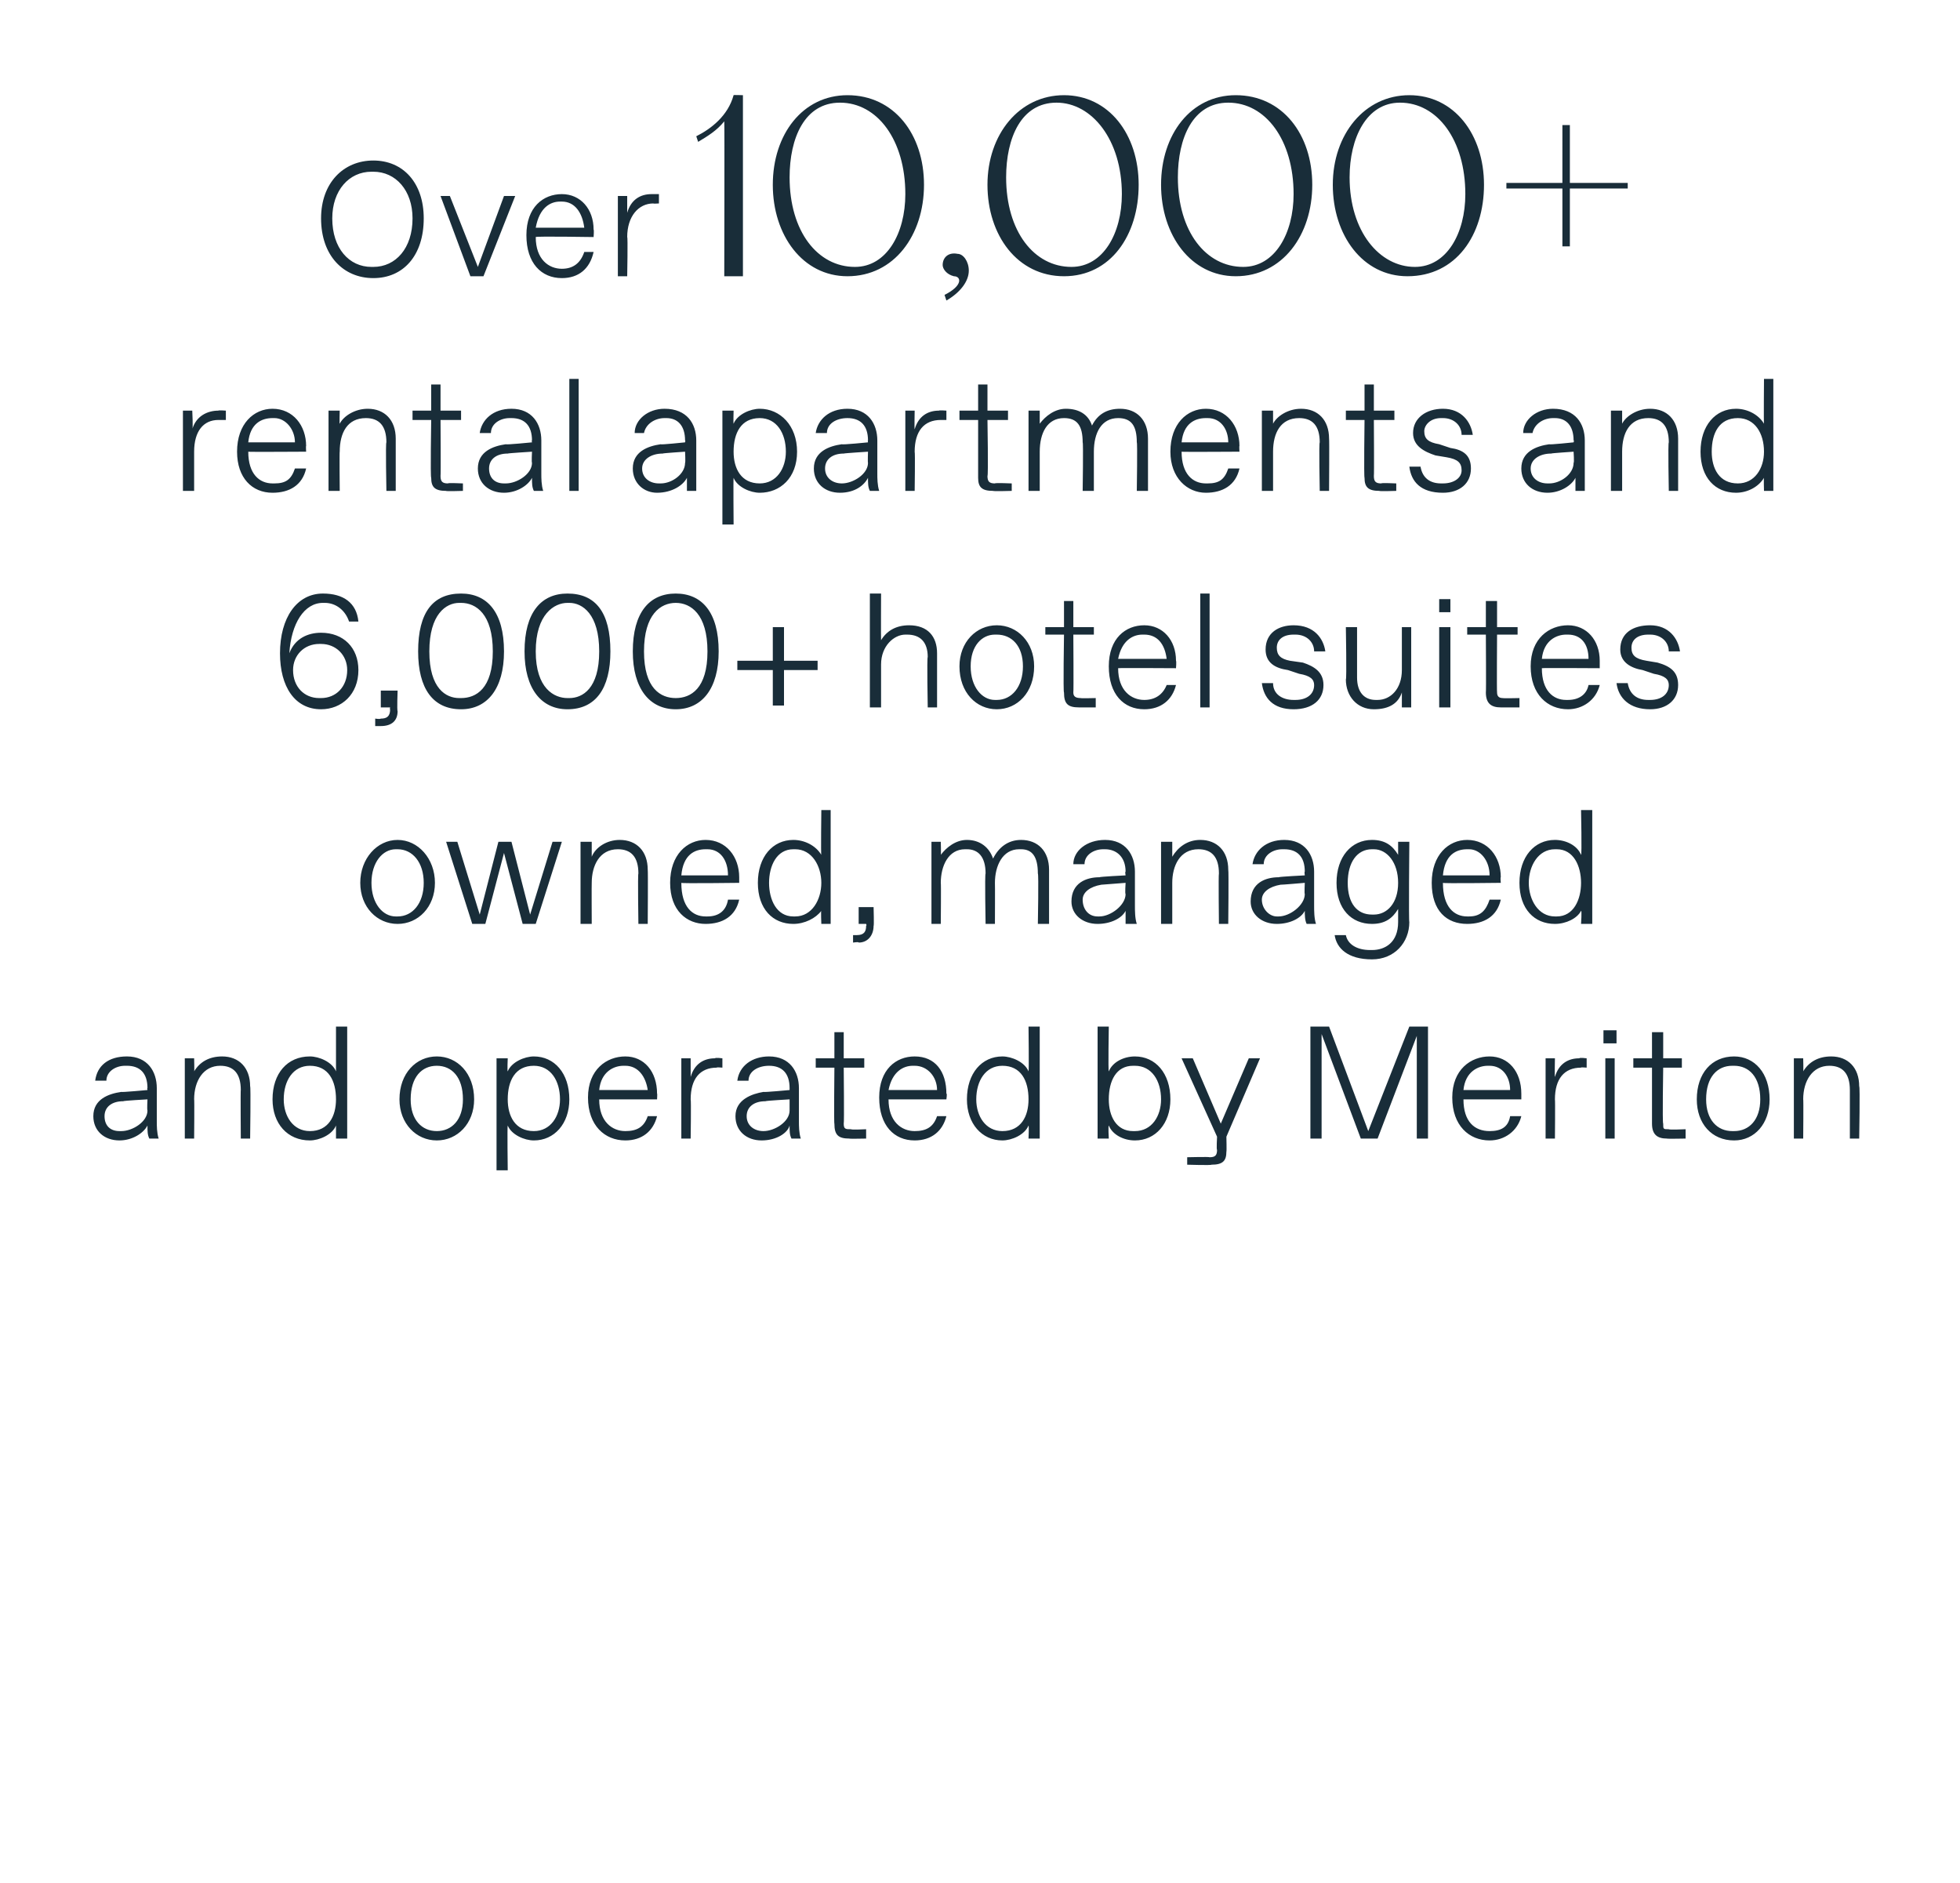 <?xml version="1.0" standalone="no"?><!DOCTYPE svg PUBLIC "-//W3C//DTD SVG 1.1//EN" "http://www.w3.org/Graphics/SVG/1.1/DTD/svg11.dtd"><svg xmlns="http://www.w3.org/2000/svg" version="1.1" width="105px" height="100.9px" viewBox="0 -2 105 100.9" style="top:-2px"><desc>Over 10,000+ rental apartments and 6,000+ hotel suites owned, managed and operated by Meriton</desc><defs/><g id="Polygon16537"><path d="m5 57.8c0-.9.8-1.2 1.5-1.3c0 .03 1.4-.1 1.4-.1c0 0-.03-.15 0-.1c0-.8-.4-1.2-1.1-1.2h-.1c-.5 0-1 .3-1 .8h-.6c.1-.8.7-1.3 1.7-1.3c1.1 0 1.6.8 1.6 1.7v1.8c0 .2 0 .6.1.9h-.5c-.1-.2-.1-.4-.1-.7c-.2.4-.8.8-1.5.8c-.8 0-1.4-.5-1.4-1.3zm1.5.8c.6 0 1.4-.5 1.4-1.1c-.03-.04 0-.6 0-.6c0 0-1.29.07-1.3.1c-.6 0-1 .3-1 .8c0 .5.3.8.8.8h.1zm3.4.4v-4.3h.5s.02.72 0 .7c.3-.5.8-.8 1.5-.8c.9 0 1.5.6 1.5 1.6c.04-.01 0 2.8 0 2.8h-.5s-.02-2.64 0-2.6c0-.9-.4-1.3-1.1-1.3c-.9 0-1.4.8-1.4 1.8c.02-.04 0 2.1 0 2.1h-.5zm4.7-2.1c0-1.4.8-2.3 2-2.3c.5 0 1.2.3 1.4.8V53h.6v6h-.6v-.7c-.2.5-.9.8-1.4.8c-1.2 0-2-.9-2-2.2zm2 1.7c1 0 1.4-.8 1.4-1.7c0-1-.4-1.8-1.4-1.8c-.9 0-1.4.8-1.4 1.8c0 .9.5 1.7 1.4 1.7zm4.8-1.7c0-1.4.9-2.3 2-2.3c1.1 0 2 .9 2 2.3c0 1.3-.9 2.2-2 2.2c-1.1 0-2-.9-2-2.2zm2 1.7c.8 0 1.4-.6 1.4-1.7c0-1.2-.6-1.8-1.4-1.8c-.8 0-1.4.6-1.4 1.8c0 1.1.6 1.7 1.4 1.7zm3.2 2.1v-6h.6s-.03.69 0 .7c.2-.5.9-.8 1.4-.8c1.1 0 1.9.9 1.9 2.3c0 1.3-.8 2.2-1.9 2.2c-.5 0-1.2-.3-1.4-.8c-.03.03 0 2.4 0 2.4h-.6zm2-2.1c.9 0 1.4-.8 1.4-1.7c0-1-.5-1.8-1.4-1.8c-1 0-1.4.8-1.4 1.8c0 .9.4 1.7 1.4 1.7zm2.9-1.8c0-1.5 1-2.2 2-2.2c1 0 1.7.8 1.7 2c.02-.05 0 .3 0 .3h-3.1c0 1.2.7 1.7 1.4 1.7c.6 0 1-.2 1.2-.8h.5c-.2.8-.8 1.3-1.7 1.3c-1.1 0-2-.8-2-2.3zm3.2-.4c-.1-.7-.5-1.3-1.2-1.3h-.1c-.5 0-1.2.3-1.3 1.3h2.6zm1.8 2.6v-4.3h.5v1c.2-.7.7-1 1.3-1c.03-.05.4 0 .4 0v.5s-.33-.03-.3 0c-.9 0-1.4.6-1.4 1.7c.03.02 0 2.1 0 2.1h-.5zm2.9-1.2c0-.9.9-1.2 1.5-1.3c.02.03 1.4-.1 1.4-.1v-.1c0-.8-.4-1.2-1.1-1.2c-.6 0-1.1.3-1.1.8h-.6c.1-.8.8-1.3 1.7-1.3c1.1 0 1.6.8 1.6 1.7v1.8c0 .2 0 .6.1.9h-.5c-.1-.2-.1-.4-.1-.7c-.1.4-.7.8-1.5.8c-.8 0-1.4-.5-1.4-1.3zm1.5.8c.6 0 1.4-.5 1.4-1.1v-.6s-1.27.07-1.3.1c-.6 0-1 .3-1 .8c0 .5.4.8.9.8zm4.6.4c-.6 0-.8-.2-.8-.8c-.03.04 0-3 0-3h-1v-.5h1v-1.4h.5v1.4h1.1v.5h-1.1s.03 3 0 3c0 .3.1.3.4.3c-.02.04.8 0 .8 0v.5s-.91.02-.9 0zm1.6-2.2c0-1.5.9-2.2 1.9-2.2c1.1 0 1.7.8 1.7 2c.05-.05 0 .3 0 .3h-3.1c0 1.2.7 1.7 1.4 1.7c.6 0 1-.2 1.2-.8h.5c-.2.8-.8 1.3-1.7 1.3c-1.1 0-1.9-.8-1.9-2.3zm3.1-.4c0-.7-.5-1.3-1.2-1.3h-.1c-.5 0-1.1.3-1.3 1.3h2.6zm1.6.5c0-1.4.8-2.3 1.9-2.3c.5 0 1.2.3 1.4.8c.03-.01 0-2.4 0-2.4h.6v6h-.6s.03-.67 0-.7c-.2.5-.9.8-1.4.8c-1.1 0-1.9-.9-1.9-2.2zm1.9 1.7c1 0 1.4-.8 1.4-1.7c0-1-.4-1.8-1.4-1.8c-.9 0-1.4.8-1.4 1.8c0 .9.5 1.7 1.4 1.7zm5.7-.3c-.04.03 0 .7 0 .7h-.6v-6h.6s-.04 2.39 0 2.4c.2-.5.8-.8 1.4-.8c1.1 0 1.9.9 1.9 2.3c0 1.3-.8 2.2-1.9 2.2c-.6 0-1.2-.3-1.4-.8zm1.4.3c.9 0 1.4-.8 1.4-1.7c0-1-.5-1.8-1.4-1.8h-.1c-.9 0-1.3.8-1.3 1.8c0 .9.4 1.7 1.3 1.7h.1zm6.7-3.9l-1.8 4.2s.02.79 0 .8c0 .5-.2.7-.8.7c0 .04-1.3 0-1.3 0v-.4s1.21-.03 1.2 0c.3 0 .4-.1.4-.4c-.04.02 0-.7 0-.7l-1.9-4.2h.6l1.5 3.5l1.5-3.5h.6zm8-1.7h1v6h-.6v-5.5L73.8 59h-.9l-2.1-5.6v5.6h-.6v-6h1l2.1 5.6l2.2-5.6zm2.3 3.8c0-1.5 1-2.2 2-2.2c1 0 1.7.8 1.7 2v.3h-3.1c0 1.2.6 1.7 1.4 1.7c.6 0 1-.2 1.1-.8h.6c-.2.8-.9 1.3-1.7 1.3c-1.1 0-2-.8-2-2.3zm3.1-.4c0-.7-.4-1.3-1.1-1.3h-.1c-.5 0-1.2.3-1.3 1.3h2.5zm1.9 2.6v-4.3h.5s-.02.98 0 1c.2-.7.7-1 1.3-1c.02-.05.4 0 .4 0v.5s-.34-.03-.3 0c-.9 0-1.4.6-1.4 1.7c.02.02 0 2.1 0 2.1h-.5zm3.1-5.1v-.7h.7v.7h-.7zM86 59v-4.3h.5v4.3h-.5zm3.3 0c-.5 0-.8-.2-.8-.8v-3h-1v-.5h1v-1.4h.6v1.4h1v.5h-1s-.05 3 0 3c0 .3 0 .3.3.3c0 .04.9 0 .9 0v.5s-.99.02-1 0zm1.6-2.1c0-1.4.8-2.3 2-2.3c1.1 0 1.9.9 1.9 2.3c0 1.3-.8 2.2-1.9 2.2c-1.2 0-2-.9-2-2.2zm2 1.7c.8 0 1.4-.6 1.4-1.7c0-1.2-.6-1.8-1.4-1.8h-.1c-.8 0-1.4.6-1.4 1.8c0 1.1.6 1.7 1.4 1.7h.1zm3.2.4v-4.3h.5s.02.72 0 .7c.3-.5.8-.8 1.5-.8c.9 0 1.5.6 1.5 1.6c.05-.01 0 2.8 0 2.8h-.5v-2.6c0-.9-.4-1.3-1.1-1.3c-.9 0-1.4.8-1.4 1.8c.02-.04 0 2.1 0 2.1h-.5z" stroke="none" fill="#192d39"/></g><g id="Polygon16536"><path d="m19.3 45.3c0-1.3.9-2.3 2-2.3c1.1 0 2 1 2 2.3c0 1.3-.9 2.2-2 2.2c-1.1 0-2-.9-2-2.2zm2 1.8c.8 0 1.4-.7 1.4-1.8c0-1.1-.6-1.8-1.4-1.8h-.1c-.7 0-1.3.7-1.3 1.8c0 1.1.6 1.8 1.3 1.8h.1zm8.3-4h.5l-1.4 4.4h-.7l-1-3.8l-1 3.8h-.7l-1.4-4.4h.6l1.2 3.9l1-3.9h.7l1 3.9l1.2-3.9zm1.5 4.4v-4.4h.6v.8c.2-.5.8-.9 1.5-.9c.9 0 1.5.6 1.5 1.6c.02.03 0 2.9 0 2.9h-.5s-.04-2.7 0-2.7c0-.9-.4-1.3-1.1-1.3c-1 0-1.4.9-1.4 1.8c-.01-.01 0 2.2 0 2.2h-.6zm4.8-2.2c0-1.5.9-2.3 1.9-2.3c1.1 0 1.8.9 1.8 2v.3s-3.12.04-3.1 0c0 1.3.6 1.8 1.3 1.8h.1c.6 0 1-.3 1.1-.9h.6c-.2.9-.9 1.3-1.8 1.3c-1 0-1.9-.7-1.9-2.2zm3.1-.4c0-.8-.4-1.4-1.1-1.4h-.1c-.6 0-1.2.3-1.3 1.4h2.5zm1.6.4c0-1.4.8-2.3 1.9-2.3c.6 0 1.2.3 1.5.8c-.03.02 0-2.4 0-2.4h.5v6.1h-.5s-.03-.73 0-.7c-.3.4-.9.7-1.5.7c-1.1 0-1.9-.8-1.9-2.2zm2 1.8c.9 0 1.4-.9 1.4-1.8c0-.9-.5-1.8-1.4-1.8h-.1c-.9 0-1.3.9-1.3 1.8c0 .9.4 1.8 1.3 1.8h.1zm3.1 1.4v-.4h.2c.4 0 .5-.2.5-.5c.04-.01 0-.1 0-.1h-.4v-.9h.8s.03 1.03 0 1c0 .5-.3.9-.8.9c.01-.05-.3 0-.3 0zm4.2-1v-4.4h.5s.02.72 0 .7c.3-.4.8-.8 1.4-.8c.7 0 1.2.4 1.4 1c.3-.6.8-1 1.5-1c.9 0 1.5.6 1.5 1.6v2.9h-.6s.05-2.7 0-2.7c0-.9-.3-1.3-.9-1.3h-.1c-.9 0-1.3.9-1.3 1.8c.01-.01 0 2.2 0 2.2h-.5s-.05-2.7 0-2.7c0-.9-.4-1.3-1-1.3h-.1c-.9 0-1.3.9-1.3 1.8c.02-.01 0 2.2 0 2.2h-.5zm7.5-1.2c0-1 .8-1.3 1.5-1.3c-.01-.03 1.4-.1 1.4-.1c0 0-.04-.21 0-.2c0-.8-.5-1.2-1.1-1.2h-.1c-.5 0-1 .3-1 .8h-.6c0-.7.7-1.3 1.7-1.3c1.1 0 1.6.8 1.6 1.7v1.8c0 .3 0 .7.1 1h-.6v-.7c-.2.4-.8.7-1.5.7c-.8 0-1.4-.5-1.4-1.2zm1.5.8c.6 0 1.4-.6 1.4-1.2c-.04 0 0-.6 0-.6l-1.3.1c-.6.1-1 .4-1 .8c0 .5.3.9.8.9h.1zm3.3.4v-4.4h.6v.8c.3-.5.8-.9 1.5-.9c.9 0 1.5.6 1.5 1.6c.03.03 0 2.9 0 2.9h-.5s-.03-2.7 0-2.7c0-.9-.4-1.3-1.1-1.3c-1 0-1.4.9-1.4 1.8v2.2h-.6zm4.8-1.2c0-1 .8-1.3 1.5-1.3c0-.03 1.4-.1 1.4-.1c0 0-.03-.21 0-.2c0-.8-.4-1.2-1.1-1.2h-.1c-.5 0-1 .3-1 .8h-.6c.1-.7.7-1.3 1.7-1.3c1.1 0 1.6.8 1.6 1.7v1.8c0 .3 0 .7.1 1h-.5c-.1-.2-.1-.5-.1-.7c-.2.4-.8.7-1.5.7c-.8 0-1.4-.5-1.4-1.2zm1.5.8c.6 0 1.4-.6 1.4-1.2c-.03 0 0-.6 0-.6c0 0-1.28.11-1.3.1c-.6.1-1 .4-1 .8c0 .5.4.9.8.9h.1zm3 1h.6c.1.5.6.8 1.3.8h.1c.7 0 1.4-.4 1.4-1.5v-.7c-.3.5-.7.8-1.4.8c-1.1 0-1.9-.8-1.9-2.2c0-1.4.8-2.3 1.9-2.3c.7 0 1.1.3 1.4.8v-.7h.6s-.04 4.32 0 4.3c0 1.1-.8 2-2 2c-1.3 0-1.9-.6-2-1.3zm2.1-1.1c.7 0 1.3-.6 1.3-1.7c0-1.1-.6-1.8-1.3-1.8h-.1c-.8 0-1.3.7-1.3 1.8c0 1.1.5 1.7 1.3 1.7h.1zm3.1-1.7c0-1.5.9-2.3 1.9-2.3c1.1 0 1.8.9 1.8 2c-.03-.01 0 .3 0 .3c0 0-3.15.04-3.1 0c0 1.3.6 1.8 1.3 1.8h.1c.6 0 .9-.3 1.1-.9h.6c-.2.9-.9 1.3-1.8 1.3c-1.1 0-1.9-.7-1.9-2.2zm3.1-.4c0-.8-.5-1.4-1.1-1.4h-.1c-.6 0-1.2.3-1.3 1.4h2.5zm1.6.4c0-1.4.8-2.3 1.9-2.3c.6 0 1.2.3 1.4.8c.05.02 0-2.4 0-2.4h.6v6.1h-.6s.05-.73 0-.7c-.2.4-.8.7-1.4.7c-1.1 0-1.9-.8-1.9-2.2zm2 1.8c.9 0 1.3-.9 1.3-1.8c0-.9-.4-1.8-1.3-1.8h-.1c-.9 0-1.4.9-1.4 1.8c0 .9.5 1.8 1.4 1.8h.1z" stroke="none" fill="#192d39"/></g><g id="Polygon16535"><path d="m19.2 33.9c0 1.3-.9 2.1-2 2.1c-1.4 0-2.2-1.2-2.2-3c0-1.9.9-3.2 2.3-3.2c1.1 0 1.8.5 1.9 1.5h-.5c-.2-.6-.7-1-1.3-1h-.1c-1 0-1.7 1.1-1.8 2.7c.3-.8 1-1.1 1.7-1.1c1.2 0 2 .8 2 2zm-2 1.5c.8 0 1.4-.6 1.4-1.5c0-.8-.6-1.4-1.4-1.4h-.1c-.8 0-1.4.6-1.4 1.4c0 .9.6 1.5 1.4 1.5h.1zm2.9 1.5v-.4s.25.04.3 0c.3 0 .5-.1.5-.5c-.03.03 0-.1 0-.1h-.5v-.9h.9s-.04 1.07 0 1.1c0 .5-.3.8-.9.8h-.3zm2.3-4c0-2.1.8-3.1 2.3-3.1c1.4 0 2.3 1 2.3 3.1c0 2-.9 3.1-2.3 3.1c-1.5 0-2.3-1.1-2.3-3.1zm2.3 2.5c.8 0 1.7-.5 1.7-2.5c0-2-.9-2.6-1.7-2.6h-.1c-.7 0-1.6.6-1.6 2.6c0 2 .9 2.5 1.6 2.5h.1zm3.4-2.5c0-2.1.9-3.1 2.3-3.1c1.5 0 2.3 1 2.3 3.1c0 2-.8 3.1-2.3 3.1c-1.4 0-2.3-1.1-2.3-3.1zm2.4 2.5c.7 0 1.6-.5 1.6-2.5c0-2-.9-2.6-1.6-2.6h-.1c-.7 0-1.7.6-1.7 2.6c0 2 1 2.5 1.7 2.5h.1zm3.4-2.5c0-2.1.9-3.1 2.3-3.1c1.4 0 2.3 1 2.3 3.1c0 2-.9 3.1-2.3 3.1c-1.4 0-2.3-1.1-2.3-3.1zm2.3 2.5c.8 0 1.7-.5 1.7-2.5c0-2-.9-2.6-1.7-2.6c-.8 0-1.7.6-1.7 2.6c0 2 .9 2.5 1.7 2.5zm5.2.4v-1.9h-1.9v-.5h1.9v-1.8h.6v1.8h1.8v.5H42v1.9h-.6zm5.2.1v-6.1h.6s-.01 2.51 0 2.5c.3-.5.8-.8 1.5-.8c1 0 1.5.6 1.5 1.5v2.9h-.5s-.05-2.69 0-2.7c0-.8-.4-1.2-1.1-1.2h-.1c-.6 0-1.3.6-1.3 1.6v2.3h-.6zm4.8-2.2c0-1.3.9-2.2 2-2.2c1.1 0 2 .9 2 2.2c0 1.4-.9 2.3-2 2.3c-1.1 0-2-.9-2-2.3zm2 1.8c.8 0 1.4-.7 1.4-1.8c0-1.1-.6-1.7-1.4-1.7h-.1c-.7 0-1.3.6-1.3 1.7c0 1.1.6 1.8 1.3 1.8h.1zm4.4.4c-.6 0-.8-.2-.8-.8c-.05.02 0-3.1 0-3.1h-1v-.4h1v-1.4h.5v1.4h1.1v.4h-1.1s.02 3.07 0 3.1c0 .2.1.3.4.3c-.04.02.8 0 .8 0v.5h-.9zm1.6-2.2c0-1.5.9-2.2 1.9-2.2c1 0 1.7.8 1.7 1.9c.03.03 0 .4 0 .4c0 0-3.08-.02-3.1 0c0 1.2.7 1.7 1.4 1.7c.6 0 1-.3 1.2-.8h.5c-.2.8-.8 1.3-1.7 1.3c-1.1 0-1.9-.8-1.9-2.3zm3.1-.4c-.1-.8-.5-1.3-1.2-1.3h-.1c-.5 0-1.1.3-1.3 1.3h2.6zm1.8 2.6v-6.1h.5v6.1h-.5zm3.3-1.3h.6c0 .6.5.9 1.1.9h.1c.6 0 1-.3 1-.8c0-.3-.2-.5-.8-.6l-.6-.2c-.7-.1-1.2-.4-1.2-1.1c0-.9.7-1.3 1.5-1.3c1.1 0 1.6.7 1.7 1.4h-.6c0-.5-.4-.9-1-.9h-.1c-.6 0-.9.3-.9.7c0 .4.2.6.7.7l.7.1c.6.2 1.1.5 1.1 1.2c0 .8-.6 1.3-1.6 1.3c-1.1 0-1.6-.6-1.7-1.4zm4.5-.2c.05.03 0-2.8 0-2.8h.6v2.7c0 .8.4 1.2 1 1.2h.1c.7 0 1.3-.6 1.3-1.6v-2.3h.5v4.3h-.5v-.8c-.2.6-.7.9-1.5.9c-.9 0-1.5-.7-1.5-1.6zm5-3.6v-.7h.6v.7h-.6zm0 5.1v-4.3h.6v4.3h-.6zm3.3 0c-.5 0-.8-.2-.8-.8c.02.02 0-3.1 0-3.1h-1v-.4h1v-1.4h.6v1.4h1.1v.4h-1.1s-.02 3.07 0 3.1c0 .2.1.3.3.3c.03.02.9 0 .9 0v.5h-1zm1.6-2.2c0-1.5 1-2.2 2-2.2c1 0 1.7.8 1.7 1.9v.4s-3.11-.02-3.1 0c0 1.2.6 1.7 1.3 1.7h.1c.6 0 1-.3 1.1-.8h.6c-.2.8-.9 1.3-1.7 1.3c-1.1 0-2-.8-2-2.3zm3.1-.4c0-.8-.4-1.3-1.1-1.3h-.1c-.5 0-1.2.3-1.3 1.3h2.5zm1.5 1.3h.6c.1.6.5.9 1.1.9h.1c.6 0 1-.3 1-.8c0-.3-.2-.5-.8-.6l-.6-.2c-.6-.1-1.2-.4-1.2-1.1c0-.9.7-1.3 1.6-1.3c1 0 1.5.7 1.6 1.4h-.6c0-.5-.4-.9-1-.9h-.1c-.6 0-.9.3-.9.7c0 .4.2.6.8.7l.6.1c.7.2 1.1.5 1.1 1.2c0 .8-.6 1.3-1.5 1.3c-1.1 0-1.7-.6-1.8-1.4z" stroke="none" fill="#192d39"/></g><g id="Polygon16534"><path d="m9.8 24.3V20h.5s.05 1 0 1c.2-.7.8-1 1.4-1c-.01-.03.4 0 .4 0v.5h-.4c-.8 0-1.3.6-1.3 1.7v2.1h-.6zm2.9-2.1c0-1.5.9-2.3 1.9-2.3c1.1 0 1.8.9 1.8 2c-.02-.03 0 .3 0 .3c0 0-3.14.02-3.1 0c0 1.2.6 1.7 1.3 1.7h.1c.6 0 .9-.2 1.1-.8h.6c-.2.9-.9 1.3-1.8 1.3c-1.1 0-1.9-.8-1.9-2.2zm3.1-.5c0-.7-.5-1.3-1.1-1.3h-.1c-.6 0-1.2.3-1.3 1.3h2.5zm1.8 2.6V20h.6s-.02.74 0 .7c.2-.4.8-.8 1.5-.8c.9 0 1.5.6 1.5 1.6v2.8h-.5s-.05-2.62 0-2.6c0-.9-.4-1.3-1.1-1.3c-1 0-1.4.8-1.4 1.8c-.02-.03 0 2.1 0 2.1h-.6zm6.3 0c-.6 0-.8-.2-.8-.7c-.05-.04 0-3.1 0-3.1h-1v-.5h1v-1.4h.5v1.4h1.1v.5h-1.1s.02 3.01 0 3c0 .3.1.4.4.4c-.04-.04.8 0 .8 0v.4s-.93.03-.9 0zm1.7-1.2c0-.9.8-1.2 1.5-1.3c0 .04 1.4-.1 1.4-.1c0 0-.03-.13 0-.1c0-.8-.4-1.2-1.1-1.2h-.1c-.5 0-1 .3-1 .8h-.6c.1-.7.7-1.3 1.7-1.3c1.1 0 1.6.8 1.6 1.7v1.8c0 .2 0 .6.1.9h-.5c-.1-.2-.1-.4-.1-.7c-.2.4-.8.8-1.5.8c-.8 0-1.4-.5-1.4-1.3zm1.5.8c.6 0 1.4-.5 1.4-1.1c-.03-.02 0-.6 0-.6c0 0-1.29.08-1.3.1c-.6 0-1 .3-1 .8c0 .5.3.8.8.8h.1zm3.4.4v-6h.5v6h-.5zm3.4-1.2c0-.9.8-1.2 1.5-1.3c-.03.04 1.3-.1 1.3-.1c0 0 .03-.13 0-.1c0-.8-.4-1.2-1-1.2h-.1c-.5 0-1 .3-1.1.8h-.5c0-.7.7-1.3 1.6-1.3c1.2 0 1.7.8 1.7 1.7v2.7h-.5v-.7c-.2.4-.8.8-1.6.8c-.7 0-1.3-.5-1.3-1.3zm1.5.8c.6 0 1.3-.5 1.3-1.1c.03-.02 0-.6 0-.6c0 0-1.22.08-1.2.1c-.6 0-1.1.3-1.1.8c0 .5.4.8.9.8h.1zm3.3 2.2V20h.6s-.02.7 0 .7c.2-.5.9-.8 1.4-.8c1.1 0 2 .9 2 2.3c0 1.4-.9 2.2-2 2.2c-.5 0-1.2-.3-1.4-.8c-.02.04 0 2.5 0 2.5h-.6zm2-2.2c.9 0 1.4-.8 1.4-1.7c0-1-.5-1.8-1.4-1.8c-1 0-1.4.8-1.4 1.8c0 .9.4 1.7 1.4 1.7zm2.9-.8c0-.9.8-1.2 1.5-1.3c.01.04 1.4-.1 1.4-.1c0 0-.02-.13 0-.1c0-.8-.4-1.2-1.1-1.2c-.6 0-1.1.3-1.1.8h-.6c.1-.7.7-1.3 1.7-1.3c1.1 0 1.6.8 1.6 1.7v1.8c0 .2 0 .6.1.9h-.5c-.1-.2-.1-.4-.1-.7c-.2.4-.7.8-1.5.8c-.8 0-1.4-.5-1.4-1.3zm1.5.8c.6 0 1.4-.5 1.4-1.1c-.02-.02 0-.6 0-.6c0 0-1.27.08-1.3.1c-.6 0-1 .3-1 .8c0 .5.4.8.9.8zm3.4.4V20h.5s-.02 1 0 1c.2-.7.7-1 1.3-1c.02-.03.4 0 .4 0v.5h-.3c-.9 0-1.4.6-1.4 1.7c.03.03 0 2.1 0 2.1h-.5zm4.7 0c-.6 0-.8-.2-.8-.7v-3.1h-1v-.5h1v-1.4h.5v1.4h1.1v.5h-1.1s.05 3.01 0 3c0 .3.1.4.4.4c-.01-.04.9 0 .9 0v.4s-.99.03-1 0zm1.9 0V20h.6v.7c.3-.4.8-.8 1.4-.8c.7 0 1.2.3 1.4.9c.3-.6.8-.9 1.5-.9c.9 0 1.5.6 1.5 1.6v2.8h-.6s.04-2.62 0-2.6c0-.9-.3-1.3-1-1.3c-.9 0-1.3.8-1.3 1.8v2.1h-.6s.04-2.62 0-2.6c0-.9-.3-1.3-1-1.3c-.9 0-1.3.8-1.3 1.8v2.1h-.6zm7.6-2.1c0-1.5.9-2.3 1.9-2.3c1.1 0 1.8.9 1.8 2c-.02-.03 0 .3 0 .3c0 0-3.13.02-3.1 0c0 1.2.6 1.7 1.3 1.7h.1c.6 0 .9-.2 1.1-.8h.6c-.2.9-.9 1.3-1.8 1.3c-1 0-1.9-.8-1.9-2.2zm3.1-.5c0-.7-.4-1.3-1.1-1.3h-.1c-.6 0-1.2.3-1.3 1.3h2.5zm1.8 2.6V20h.6v.7c.2-.4.8-.8 1.5-.8c.9 0 1.5.6 1.5 1.6c.02.01 0 2.8 0 2.8h-.5s-.05-2.62 0-2.6c0-.9-.4-1.3-1.1-1.3c-1 0-1.4.8-1.4 1.8v2.1h-.6zm6.3 0c-.6 0-.8-.2-.8-.7c-.04-.04 0-3.1 0-3.1h-1v-.5h1v-1.4h.5v1.4h1.1v.5h-1.1s.02 3.01 0 3c0 .3.1.4.4.4c-.03-.04.8 0 .8 0v.4s-.92.03-.9 0zm1.6-1.3h.6c.1.6.5.9 1.1.9h.1c.6 0 1-.3 1-.7c0-.4-.2-.6-.8-.7l-.6-.1c-.6-.2-1.2-.5-1.2-1.2c0-.8.7-1.3 1.6-1.3c1 0 1.5.7 1.6 1.4h-.6c0-.5-.4-.9-1-.9h-.1c-.6 0-.9.4-.9.7c0 .4.2.6.8.7l.6.2c.7.1 1.1.4 1.1 1.1c0 .8-.6 1.3-1.5 1.3c-1.2 0-1.7-.6-1.8-1.4zm6 .1c0-.9.8-1.2 1.5-1.3c-.03.04 1.3-.1 1.3-.1c0 0 .04-.13 0-.1c0-.8-.4-1.2-1-1.2h-.1c-.5 0-1 .3-1.1.8h-.5c0-.7.7-1.3 1.6-1.3c1.2 0 1.7.8 1.7 1.7v2.7h-.5v-.7c-.2.4-.8.8-1.5.8c-.8 0-1.4-.5-1.4-1.3zm1.5.8c.6 0 1.3-.5 1.3-1.1c.04-.02 0-.6 0-.6c0 0-1.22.08-1.2.1c-.6 0-1.1.3-1.1.8c0 .5.4.8.9.8h.1zm3.3.4V20h.6v.7c.2-.4.8-.8 1.5-.8c.9 0 1.5.6 1.5 1.6v2.8h-.5s-.05-2.62 0-2.6c0-.9-.4-1.3-1.1-1.3c-1 0-1.4.8-1.4 1.8v2.1h-.6zm4.8-2.1c0-1.4.8-2.3 1.9-2.3c.6 0 1.2.3 1.5.8c-.02 0 0-2.4 0-2.4h.5v6h-.5s-.02-.66 0-.7c-.3.5-.9.8-1.5.8c-1.1 0-1.9-.8-1.9-2.2zm2 1.7c.9 0 1.4-.8 1.4-1.7c0-1-.5-1.8-1.4-1.8c-1 0-1.4.8-1.4 1.8c0 .9.4 1.7 1.4 1.7z" stroke="none" fill="#192d39"/></g><g id="Polygon16533"><path d="m17.2 9.7c0-1.9 1.2-3.1 2.8-3.1c1.6 0 2.7 1.2 2.7 3.1c0 2-1.1 3.2-2.7 3.2c-1.6 0-2.8-1.2-2.8-3.2zm2.8 2.6c1.2 0 2.1-1 2.1-2.6c0-1.5-.9-2.5-2.1-2.5h-.1c-1.2 0-2.1 1-2.1 2.5c0 1.6.9 2.6 2.1 2.6h.1zm7-3.8h.6l-1.7 4.3h-.7l-1.6-4.3h.5l1.5 3.8L27 8.5zm1.2 2.1c0-1.5.9-2.2 1.9-2.2c1 0 1.7.8 1.7 1.9c.03.01 0 .4 0 .4c0 0-3.08-.05-3.1 0c0 1.2.7 1.7 1.4 1.7c.6 0 1-.3 1.2-.9h.5c-.2.9-.8 1.4-1.7 1.4c-1.1 0-1.9-.8-1.9-2.3zm3.1-.4c-.1-.8-.5-1.4-1.2-1.4h-.1c-.5 0-1.1.3-1.3 1.4h2.6zm1.8 2.6V8.5h.5v.9c.2-.7.7-1 1.3-1h.4v.5s-.32.02-.3 0c-.8 0-1.4.7-1.4 1.8c.04-.03 0 2.1 0 2.1h-.5zm6.7 0h-1s.02-8.29 0-8.3c-.4.5-.9.8-1.4 1.1l-.1-.3c.8-.4 1.7-1.1 2-2.2c-.04-.02.5 0 .5 0v9.7zm8.7-4.4c0-2.9-1.5-4.9-3.5-4.9c-1.9 0-2.7 1.9-2.7 4c0 2.9 1.5 4.8 3.5 4.8c1.7 0 2.7-1.8 2.7-3.9zm1-.5c0 2.7-1.6 4.9-4.1 4.9c-2.4 0-4-2.2-4-4.9c0-2.7 1.6-4.8 4-4.8c2.5 0 4.1 2.1 4.1 4.8zm1.2 6.2l-.1-.3c1-.5.9-1 .5-1c-.4-.1-.6-.4-.6-.6c0-.4.3-.7.8-.6c.3 0 .6.4.6.9c0 .6-.5 1.2-1.2 1.6zm9.4-5.7c0-2.9-1.6-4.9-3.5-4.9c-1.9 0-2.7 1.9-2.7 4c0 2.9 1.5 4.8 3.5 4.8c1.7 0 2.7-1.8 2.7-3.9zm.9-.5c0 2.7-1.5 4.9-4 4.9c-2.5 0-4.1-2.2-4.1-4.9c0-2.7 1.7-4.8 4.1-4.8c2.4 0 4 2.1 4 4.8zm8.3.5c0-2.9-1.5-4.9-3.5-4.9c-1.9 0-2.7 1.9-2.7 4c0 2.9 1.5 4.8 3.5 4.8c1.7 0 2.7-1.8 2.7-3.9zm1-.5c0 2.7-1.6 4.9-4.1 4.9c-2.4 0-4-2.2-4-4.9c0-2.7 1.6-4.8 4-4.8c2.5 0 4.1 2.1 4.1 4.8zm8.2.5c0-2.9-1.5-4.9-3.5-4.9c-1.8 0-2.7 1.9-2.7 4c0 2.9 1.6 4.8 3.5 4.8c1.7 0 2.7-1.8 2.7-3.9zm1-.5c0 2.7-1.5 4.9-4.1 4.9c-2.4 0-4-2.2-4-4.9c0-2.7 1.7-4.8 4.1-4.8c2.4 0 4 2.1 4 4.8zm4.2.2h-3v-.3h3V4.7h.4v3.1h3.1v.3h-3.1v3.1h-.4V8.1z" stroke="none" fill="#192d39"/></g></svg>